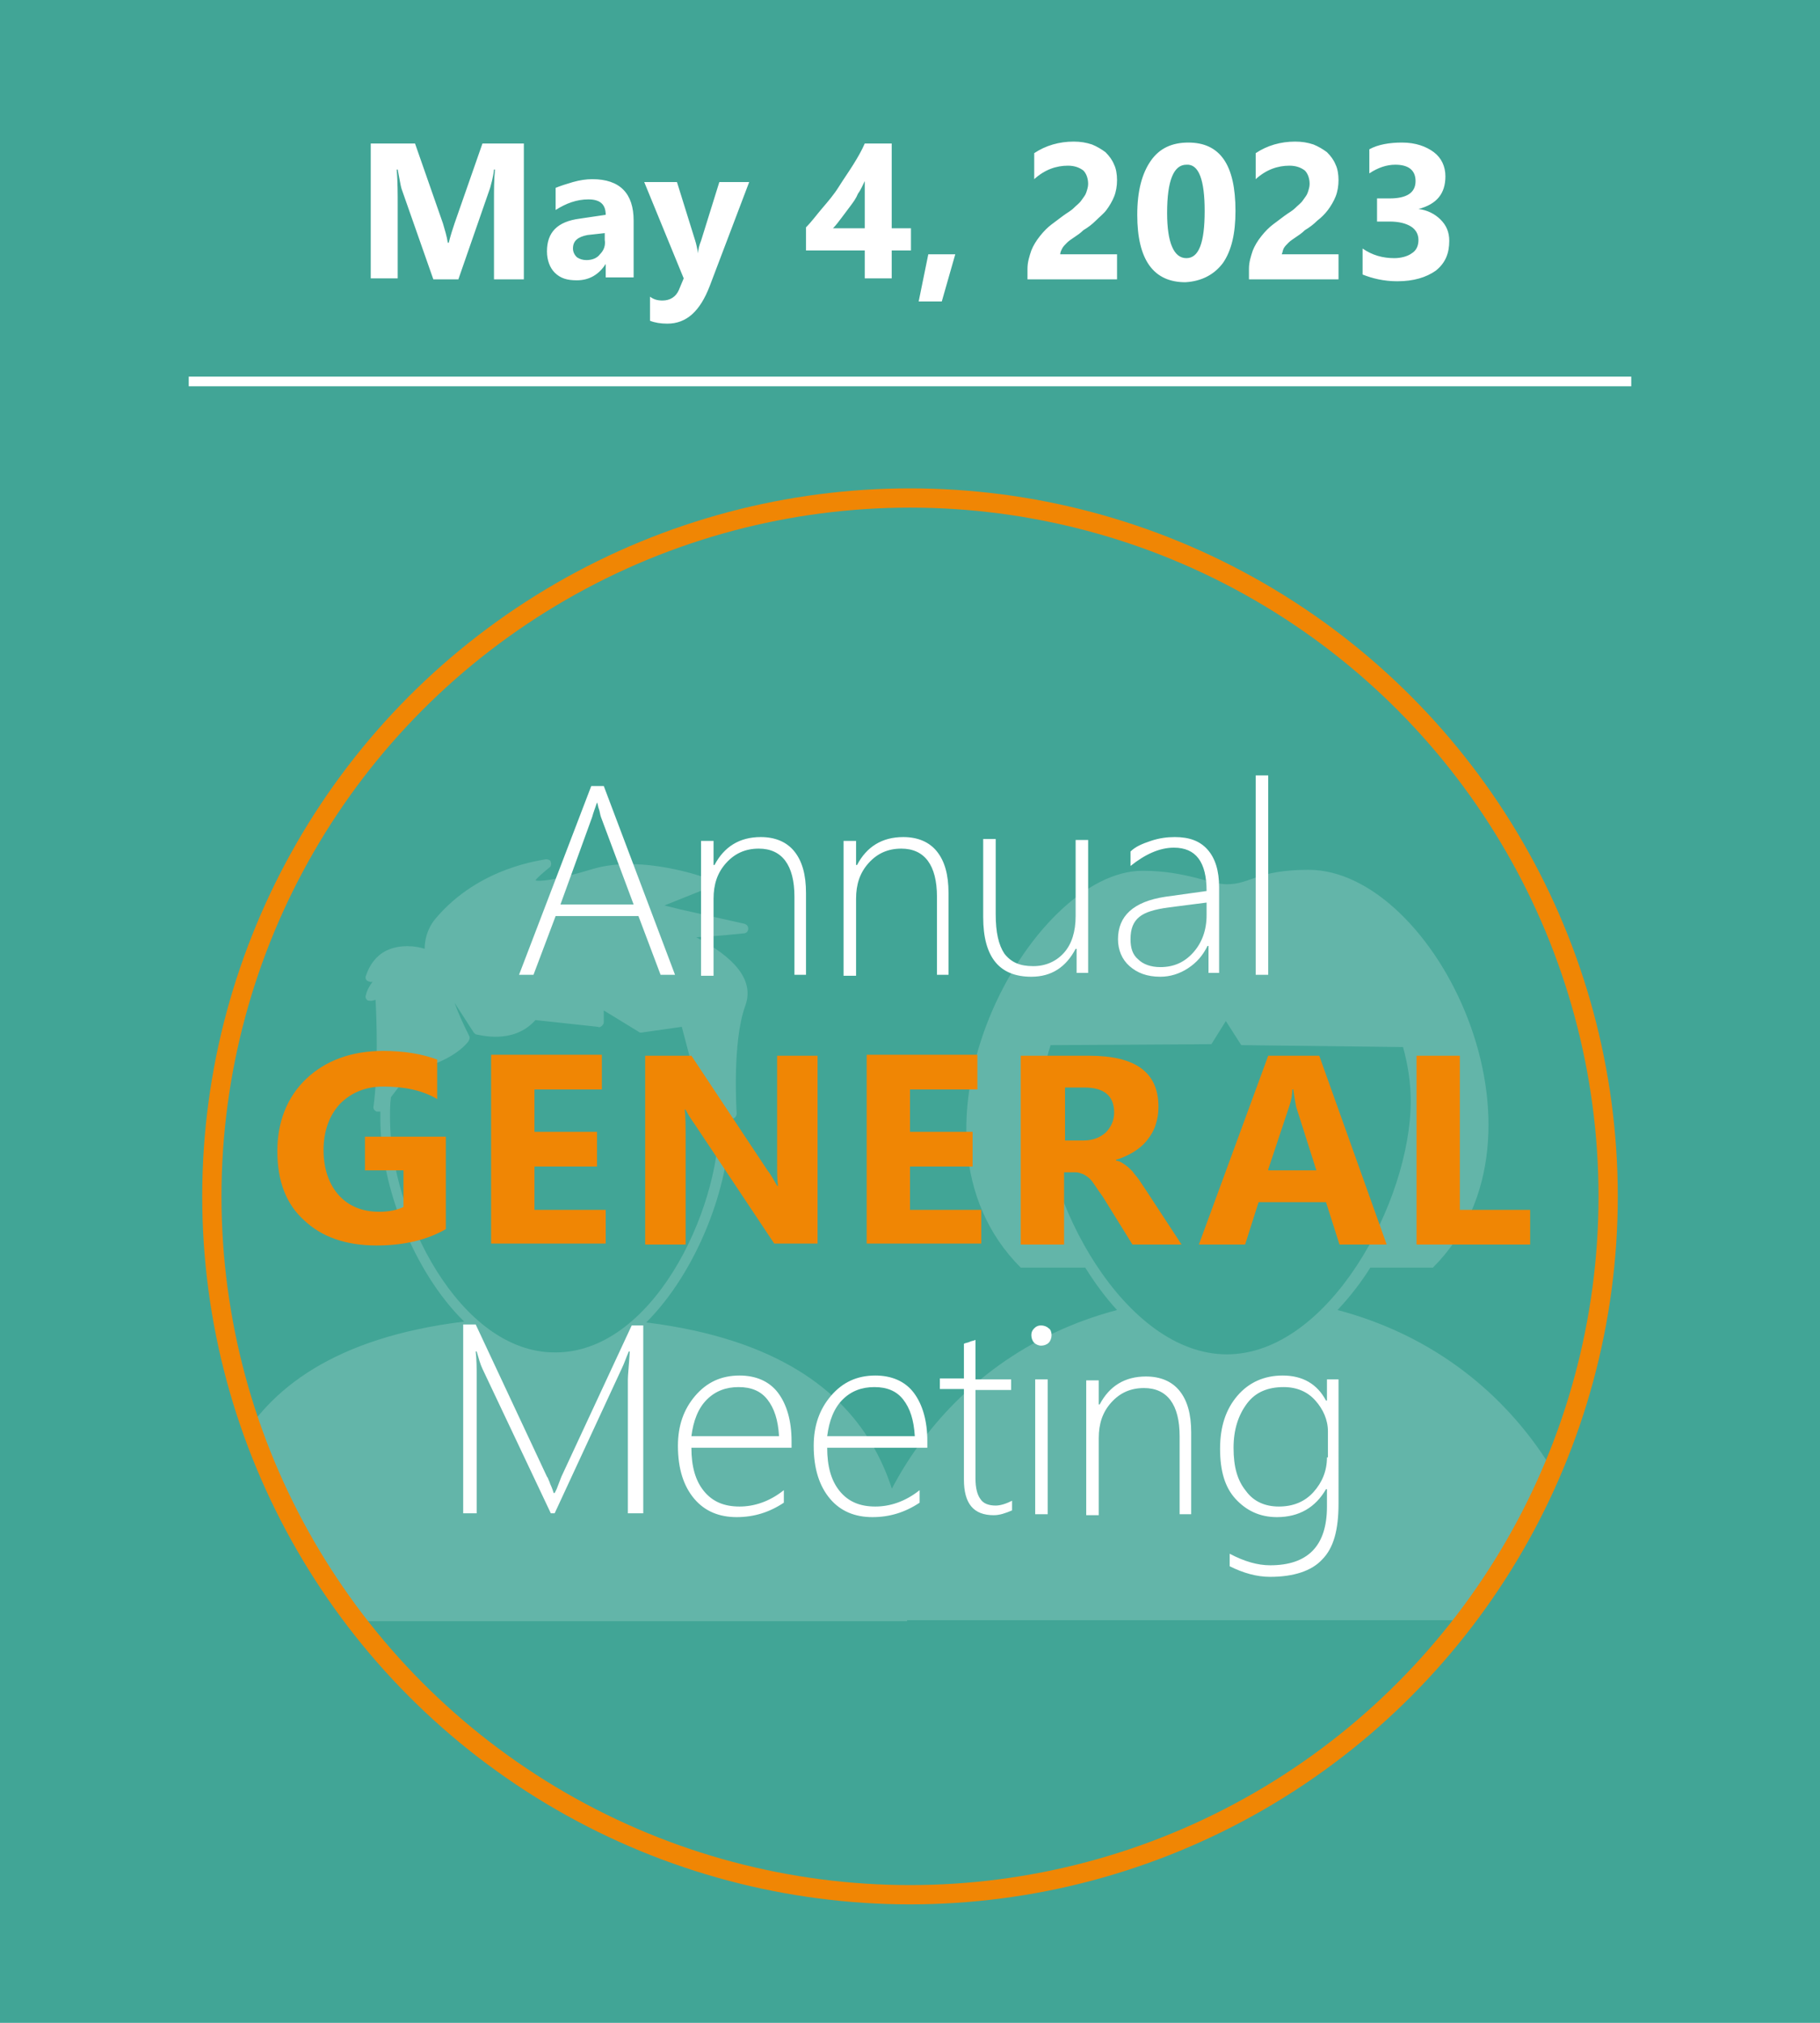 <?xml version="1.0" encoding="UTF-8"?>
<svg xmlns="http://www.w3.org/2000/svg" xmlns:xlink="http://www.w3.org/1999/xlink" version="1.1" id="Ebene_1" x="0px" y="0px" viewBox="0 0 189 210" style="enable-background:new 0 0 189 210;" xml:space="preserve"> <style type="text/css"> .st0{fill:#41A596;} .st1{clip-path:url(#SVGID_00000118360191310508748690000002778636529642025101_);fill:#FFFFFF;} .st2{fill:none;stroke:#008773;stroke-width:6;} .st3{fill:none;stroke:#008773;stroke-width:4;} .st4{clip-path:url(#SVGID_00000044171043915619478220000010165352837217109680_);fill:#FFFFFF;} .st5{fill:none;stroke:#FFFFFF;} .st6{clip-path:url(#SVGID_00000143580840154238508090000011893359048835917217_);fill:#FFFFFF;} .st7{clip-path:url(#SVGID_00000038372774653519414880000000886049807304301194_);fill:#FFFFFF;} .st8{fill:#CCE7E3;} .st9{clip-path:url(#SVGID_00000062181820713085351430000006058686183132096944_);fill:#F5B154;} .st10{clip-path:url(#SVGID_00000062181820713085351430000006058686183132096944_);fill:#008773;} .st11{fill:none;stroke:#008773;} .st12{clip-path:url(#SVGID_00000078012463642302828670000006821549281678924672_);fill:#F5B154;} .st13{clip-path:url(#SVGID_00000078012463642302828670000006821549281678924672_);fill:#008773;} .st14{clip-path:url(#SVGID_00000054247069678147724450000001652164809392559786_);fill:#63B5A9;} .st15{clip-path:url(#SVGID_00000047044849027798598920000008642834529050426764_);fill:none;stroke:#F08604;stroke-width:2;} .st16{clip-path:url(#SVGID_00000047044849027798598920000008642834529050426764_);fill:#FFFFFF;} .st17{clip-path:url(#SVGID_00000047044849027798598920000008642834529050426764_);fill:#F08604;} .st18{clip-path:url(#SVGID_00000084515512263442856860000008008067868548468409_);fill:#63B5A9;} .st19{clip-path:url(#SVGID_00000024711952613837967620000010077758725858653837_);fill:none;stroke:#F08604;stroke-width:2;} .st20{clip-path:url(#SVGID_00000024711952613837967620000010077758725858653837_);fill:#FFFFFF;} .st21{clip-path:url(#SVGID_00000024711952613837967620000010077758725858653837_);fill:#F08604;} .st22{clip-path:url(#SVGID_00000063619954020956917310000005801669650109735076_);fill:#F5B154;} .st23{clip-path:url(#SVGID_00000063619954020956917310000005801669650109735076_);fill:#008773;} .st24{clip-path:url(#SVGID_00000016764629131647316950000009254436371854946750_);fill:#008773;} .st25{clip-path:url(#SVGID_00000170236616284917448250000018357296556673417872_);fill:#F5B154;} .st26{clip-path:url(#SVGID_00000170236616284917448250000018357296556673417872_);fill:#008773;} .st27{clip-path:url(#SVGID_00000170969197701007843660000001026708336383971516_);fill:#008773;} .st28{clip-path:url(#SVGID_00000062899385823482292180000016928391293065296547_);fill:#008773;} .st29{clip-path:url(#SVGID_00000062899385823482292180000016928391293065296547_);fill:#FFFFFF;} .st30{clip-path:url(#SVGID_00000085241771363459150230000004487943387870702244_);fill:#008773;} .st31{clip-path:url(#SVGID_00000085241771363459150230000004487943387870702244_);fill:#FFFFFF;} </style> <rect class="st0" width="189" height="210"></rect> <g> <defs> <path id="SVGID_00000136382163959711673930000015522281522992899229_" d="M22,124.2c0,40,32.5,72.5,72.5,72.5s72.5-32.5,72.5-72.5 c0-40-32.5-72.5-72.5-72.5S22,84.2,22,124.2"></path> </defs> <clipPath id="SVGID_00000086667474970975762300000002341096915444646073_"> <use xlink:href="#SVGID_00000136382163959711673930000015522281522992899229_" style="overflow:visible;"></use> </clipPath> <path style="clip-path:url(#SVGID_00000086667474970975762300000002341096915444646073_);fill:#63B5A9;" d="M74.7,116.2 c0-0.5,0-0.9-0.1-1.4l-2.3-2.7c-0.1-0.1-0.1-0.1-0.1-0.2l-1.4-5.3l-4.2,0.6c-0.1,0-0.2,0-0.3-0.1l-3.6-2.2l0,1.2 c0,0.2-0.1,0.3-0.2,0.4c-0.1,0.1-0.3,0.2-0.4,0.1l-6.5-0.7c-2.3,2.6-5.9,1.5-6.1,1.5c-0.1,0-0.2-0.1-0.3-0.2l-2-3.1 c0.4,1.1,0.9,2.2,1.5,3.4c0.1,0.2,0.1,0.3,0,0.5c0,0.1-1.1,1.6-4,2.6c-1.1,0.4-2.5,1.4-2.8,1.6l-1.3,1.7c-0.1,0.7-0.1,1.4-0.1,2.2 c0,9.8,7.2,24.3,17.1,24.3C67.6,140.5,74.7,126,74.7,116.2 M48.2,137.2c-5.3-5.2-8.7-14.2-8.7-21c0-0.3,0-0.6,0-0.8 c-0.1,0-0.1,0-0.2,0c-0.1,0-0.1,0-0.2,0c-0.2-0.1-0.4-0.3-0.3-0.6c0.5-3.9,0.3-9.2,0.2-11l-0.4,0.1c-0.2,0-0.4,0-0.5-0.1 c-0.1-0.1-0.2-0.3-0.1-0.5c0.1-0.5,0.4-1,0.7-1.4l0,0c-0.2,0.1-0.4,0-0.6-0.1c-0.1-0.1-0.2-0.3-0.1-0.5c0.4-1.2,1.1-2.1,2.1-2.6 c1.4-0.7,3.1-0.5,4-0.2c0-0.8,0.2-2,1.1-3.1c4.6-5.5,11.3-6.1,11.5-6.2c0.2,0,0.5,0.1,0.5,0.3c0.1,0.2,0,0.5-0.2,0.6 c-0.6,0.5-1.2,1-1.4,1.3c0.4,0.1,1.7,0.1,6-1.2c5.1-1.5,11.6,0.9,11.9,1c0.2,0.1,0.3,0.3,0.3,0.5c0,0.2-0.1,0.4-0.3,0.5L69,94 l1.6,0.4l6.7,1.5c0.3,0.1,0.4,0.3,0.4,0.5c0,0.3-0.2,0.5-0.5,0.5c-0.1,0-2.7,0.3-4.9,0.4c2.6,1.4,6.3,3.8,5.1,7.1 c-1.4,3.8-0.9,11.1-0.9,11.2c0,0.2-0.1,0.4-0.3,0.5c-0.1,0-0.1,0-0.2,0c-0.1,0-0.1,0-0.2,0c0,0.1,0,0.1,0,0.2 c0,6.8-3.4,15.7-8.7,21h0.1c27,3.4,27,21.4,27,30.5v0.5h-73v-0.5C21.2,158.6,21.2,140.5,48.2,137.2"></path> <path style="clip-path:url(#SVGID_00000086667474970975762300000002341096915444646073_);fill:#63B5A9;" d="M146.5,114.3 c0-1.9-0.3-3.8-0.8-5.6l-16.8-0.2l-1.6-2.5l-1.5,2.4l-16.7,0.1c-0.6,1.8-0.9,3.8-0.9,5.7c0,10.4,8.6,26.4,19.2,26.4 S146.5,124.7,146.5,114.3 M116,136C116,136,116,136,116,136c-1.2-1.3-2.3-2.8-3.3-4.4H106c-14-14,1-41.3,12.7-41.2 c4.4,0,7,1.4,8.7,1.4c2.5,0,3.1-1.5,8.5-1.5c13.1,0,26.7,27.5,12.9,41.3h-6.5c-1,1.6-2.1,3-3.4,4.4c0,0,0,0,0,0 c18.9,5,27,21.8,27,31.6v0.6H89v-0.6C89,157.9,97.1,141,116,136"></path> </g> <g> <defs> <rect id="SVGID_00000036965685460786498700000009272941483516193470_" width="189" height="210"></rect> </defs> <clipPath id="SVGID_00000140711223495474327040000009589708301207067801_"> <use xlink:href="#SVGID_00000036965685460786498700000009272941483516193470_" style="overflow:visible;"></use> </clipPath> <circle style="clip-path:url(#SVGID_00000140711223495474327040000009589708301207067801_);fill:none;stroke:#F08604;stroke-width:2;" cx="94.5" cy="124.2" r="72.5"></circle> <path style="clip-path:url(#SVGID_00000140711223495474327040000009589708301207067801_);fill:#FFFFFF;" d="M145.1,29.2 c1.7,0,3-0.4,4-1.1c1-0.8,1.4-1.8,1.4-3.1c0-0.9-0.3-1.6-0.9-2.2c-0.6-0.6-1.4-1-2.3-1.1v0c1.9-0.5,2.8-1.6,2.8-3.4 c0-1-0.4-1.9-1.2-2.5c-0.8-0.6-1.9-1-3.3-1c-1.3,0-2.5,0.2-3.4,0.7v2.5c0.9-0.6,1.8-0.9,2.7-0.9c1.4,0,2.1,0.6,2.1,1.7 c0,1.2-0.9,1.8-2.7,1.8H143v2.4h1.3c1,0,1.7,0.2,2.2,0.5c0.5,0.3,0.8,0.8,0.8,1.4c0,0.6-0.2,1.1-0.7,1.4c-0.4,0.3-1.1,0.5-1.8,0.5 c-1.2,0-2.3-0.3-3.3-1v2.7C142.5,28.9,143.7,29.2,145.1,29.2 M133.3,25.8c0.1-0.2,0.3-0.4,0.5-0.6c0.2-0.2,0.5-0.4,0.8-0.6 c0.3-0.2,0.6-0.4,0.9-0.7c0.5-0.3,0.9-0.6,1.3-1c0.4-0.3,0.8-0.7,1.1-1.1c0.3-0.4,0.6-0.9,0.8-1.4c0.2-0.5,0.3-1.1,0.3-1.7 c0-0.6-0.1-1.2-0.3-1.6c-0.2-0.5-0.5-0.9-0.9-1.3c-0.4-0.3-0.9-0.6-1.4-0.8c-0.6-0.2-1.2-0.3-1.9-0.3c-1.5,0-2.9,0.4-4.1,1.2v2.7 c1.1-1,2.3-1.4,3.5-1.4c0.7,0,1.2,0.2,1.6,0.5c0.3,0.3,0.5,0.8,0.5,1.4c0,0.3-0.1,0.6-0.2,0.9c-0.1,0.3-0.3,0.5-0.5,0.8 c-0.2,0.3-0.5,0.5-0.8,0.8s-0.7,0.5-1.1,0.8c-0.4,0.3-0.8,0.6-1.2,0.9c-0.4,0.3-0.8,0.7-1.2,1.2c-0.4,0.5-0.7,1-0.9,1.5 c-0.2,0.6-0.4,1.2-0.4,1.9v1.1h9.3v-2.6h-5.9C133.2,26.2,133.2,26,133.3,25.8 M125.1,21.9c0,3.3-0.6,4.9-1.9,4.9 c-1.3,0-2-1.6-2-4.7c0-3.4,0.7-5,2-5C124.5,17,125.1,18.7,125.1,21.9 M127,27.3c0.9-1.3,1.3-3.1,1.3-5.4c0-4.8-1.6-7.1-4.9-7.1 c-1.7,0-3,0.6-3.9,1.9c-0.9,1.3-1.4,3.1-1.4,5.6c0,4.7,1.7,7,5,7C124.8,29.2,126.1,28.5,127,27.3 M110.3,25.8 c0.1-0.2,0.3-0.4,0.5-0.6c0.2-0.2,0.5-0.4,0.8-0.6c0.3-0.2,0.6-0.4,0.9-0.7c0.5-0.3,0.9-0.6,1.3-1s0.8-0.7,1.1-1.1 c0.3-0.4,0.6-0.9,0.8-1.4c0.2-0.5,0.3-1.1,0.3-1.7c0-0.6-0.1-1.2-0.3-1.6c-0.2-0.5-0.5-0.9-0.9-1.3c-0.4-0.3-0.9-0.6-1.4-0.8 c-0.6-0.2-1.2-0.3-1.9-0.3c-1.5,0-2.9,0.4-4.1,1.2v2.7c1.1-1,2.3-1.4,3.5-1.4c0.7,0,1.2,0.2,1.6,0.5c0.3,0.3,0.5,0.8,0.5,1.4 c0,0.3-0.1,0.6-0.2,0.9c-0.1,0.3-0.3,0.5-0.5,0.8c-0.2,0.3-0.5,0.5-0.8,0.8c-0.3,0.3-0.7,0.5-1.1,0.8c-0.4,0.3-0.8,0.6-1.2,0.9 c-0.4,0.3-0.8,0.7-1.2,1.2c-0.4,0.5-0.7,1-0.9,1.5c-0.2,0.6-0.4,1.2-0.4,1.9v1.1h9.3v-2.6h-5.9C110.1,26.2,110.2,26,110.3,25.8 M96.4,26.4l-1,4.9h2.4l1.4-4.9H96.4z M87.4,22.6c0.3-0.4,0.6-0.8,0.9-1.2s0.6-0.8,0.8-1.3c0.3-0.4,0.5-0.9,0.7-1.3v4.9h-3.3 C86.8,23.4,87.1,23,87.4,22.6 M89.8,14.9c-0.3,0.7-0.7,1.4-1.2,2.2c-0.5,0.8-1,1.5-1.5,2.3c-0.5,0.8-1.1,1.5-1.7,2.2 c-0.6,0.7-1.1,1.4-1.7,2V26h6.1v2.9h2.8V26h2v-2.3h-2v-8.8H89.8z M74.7,18.9L72.8,25c-0.2,0.5-0.3,0.9-0.3,1.3h0 c-0.1-0.5-0.2-1-0.3-1.3l-1.9-6.1h-3.4l4.1,10l-0.5,1.2c-0.3,0.7-0.9,1.1-1.7,1.1c-0.5,0-0.9-0.1-1.3-0.4v2.5 c0.5,0.2,1.1,0.3,1.8,0.3c2,0,3.4-1.3,4.4-3.9l4.1-10.8H74.7z M62.3,26.4C62,26.8,61.5,27,60.9,27c-0.4,0-0.7-0.1-1-0.3 c-0.2-0.2-0.4-0.5-0.4-0.9c0-0.8,0.5-1.2,1.5-1.4l1.8-0.2v0.7C62.9,25.5,62.7,26,62.3,26.4 M65.8,22.9c0-2.8-1.4-4.3-4.3-4.3 c-0.6,0-1.3,0.1-2,0.3c-0.7,0.2-1.3,0.4-1.8,0.6v2.3c1.1-0.7,2.2-1.1,3.4-1.1c1.2,0,1.8,0.5,1.8,1.6l-2.7,0.4 c-2.3,0.3-3.4,1.4-3.4,3.4c0,0.9,0.3,1.7,0.8,2.2c0.6,0.6,1.3,0.8,2.3,0.8c1.3,0,2.3-0.6,3-1.7h0v1.4h2.9V22.9z M54.6,14.9h-4.5 l-2.9,8.3c-0.2,0.6-0.4,1.2-0.6,2h-0.1c-0.1-0.7-0.3-1.3-0.5-2l-2.9-8.3h-4.6v14h2.8v-7.7c0-1,0-2.3-0.1-3.6h0.1 c0.2,1,0.3,1.7,0.4,2l3.3,9.4h2.6l3.3-9.5c0.1-0.4,0.3-1,0.4-1.9h0.1c-0.1,1.1-0.1,2.1-0.1,3v8.4h3.1V14.9z"></path> <path style="clip-path:url(#SVGID_00000140711223495474327040000009589708301207067801_);fill:#FFFFFF;" d="M137.8,151.3 c0,1.4-0.5,2.6-1.4,3.6c-0.9,1-2.1,1.5-3.6,1.5c-1.4,0-2.6-0.5-3.4-1.6c-0.9-1.1-1.3-2.5-1.3-4.5c0-1.9,0.5-3.4,1.4-4.6 c0.9-1.2,2.2-1.7,3.8-1.7c1.4,0,2.5,0.5,3.3,1.4c0.8,0.9,1.3,2,1.3,3.2V151.3z M139.1,143.2h-1.3v2.2h-0.1 c-0.9-1.7-2.4-2.6-4.5-2.6c-1.9,0-3.5,0.7-4.7,2.1c-1.2,1.4-1.8,3.2-1.8,5.5s0.5,4,1.6,5.2c1.1,1.2,2.5,1.9,4.3,1.9 c2.3,0,4-1,5.1-2.9h0.1v1.8c0,4.1-2,6.1-5.9,6.1c-1.3,0-2.7-0.4-4.2-1.2v1.3c1.4,0.7,2.8,1.1,4.2,1.1c2.4,0,4.3-0.6,5.4-1.8 c1.2-1.2,1.7-3.1,1.7-5.8V143.2z M123.7,157.2v-8.5c0-1.9-0.4-3.3-1.2-4.3c-0.8-1-2-1.5-3.5-1.5c-2.2,0-3.8,1-4.8,2.9h-0.1v-2.5 h-1.3v14h1.3v-8c0-1.5,0.4-2.7,1.3-3.7c0.9-1,2-1.5,3.4-1.5c2.4,0,3.7,1.7,3.7,5v8.1H123.7z M108.8,143.2h-1.3v14h1.3V143.2z M108.9,139.4c0.2-0.2,0.3-0.5,0.3-0.8c0-0.3-0.1-0.6-0.3-0.7c-0.2-0.2-0.5-0.3-0.8-0.3c-0.3,0-0.5,0.1-0.7,0.3 c-0.2,0.2-0.3,0.4-0.3,0.7c0,0.3,0.1,0.6,0.3,0.8c0.2,0.2,0.5,0.3,0.7,0.3C108.4,139.7,108.7,139.6,108.9,139.4 M105.1,155.8 c-0.6,0.3-1.2,0.5-1.7,0.5c-0.7,0-1.3-0.2-1.6-0.7c-0.3-0.4-0.5-1.1-0.5-2.1v-9.2h3.7v-1.1h-3.7v-4.1c-0.2,0.1-0.4,0.1-0.6,0.2 c-0.2,0.1-0.4,0.1-0.6,0.2v3.6h-2.5v1.1h2.5v9.4c0,2.5,1,3.7,3.1,3.7c0.6,0,1.2-0.2,1.9-0.5V155.8z M85.9,149.1 c0.2-1.6,0.7-2.9,1.6-3.8s2-1.3,3.3-1.3c1.3,0,2.3,0.4,3,1.3c0.7,0.9,1.1,2.1,1.2,3.8H85.9z M96.3,150.2v-0.6c0-2.1-0.5-3.8-1.4-5 c-0.9-1.2-2.3-1.8-4-1.8c-1.9,0-3.4,0.7-4.6,2.1c-1.2,1.4-1.8,3.1-1.8,5.2c0,2.4,0.6,4.2,1.7,5.5c1.1,1.3,2.6,1.9,4.4,1.9 c1.8,0,3.4-0.5,4.9-1.5v-1.3c-1.5,1.2-3.1,1.7-4.6,1.7c-1.6,0-2.8-0.5-3.7-1.6c-0.9-1.1-1.3-2.6-1.3-4.5H96.3z M71.8,149.1 c0.2-1.6,0.7-2.9,1.6-3.8c0.9-0.9,2-1.3,3.3-1.3c1.3,0,2.3,0.4,3,1.3c0.7,0.9,1.1,2.1,1.2,3.8H71.8z M82.2,150.2v-0.6 c0-2.1-0.5-3.8-1.4-5c-0.9-1.2-2.3-1.8-4-1.8c-1.9,0-3.4,0.7-4.6,2.1c-1.2,1.4-1.8,3.1-1.8,5.2c0,2.4,0.6,4.2,1.7,5.5 c1.1,1.3,2.6,1.9,4.4,1.9c1.8,0,3.4-0.5,4.9-1.5v-1.3c-1.5,1.2-3.1,1.7-4.6,1.7c-1.6,0-2.8-0.5-3.7-1.6c-0.9-1.1-1.3-2.6-1.3-4.5 H82.2z M66.8,157.2v-19.6h-1.2l-7.3,15.7c-0.3,0.8-0.5,1.3-0.5,1.3l-0.2,0.4h-0.1c-0.1-0.3-0.2-0.6-0.3-0.8 c-0.1-0.2-0.1-0.3-0.2-0.5s-0.1-0.3-0.2-0.4l-7.4-15.8h-1.3v19.6h1.4v-14.2c0-0.9,0-1.7-0.1-2.6h0.1c0.2,0.7,0.4,1.4,0.6,1.8 l7.1,15h0.4l7-15.1c0.2-0.4,0.4-1,0.7-1.7h0.1c-0.1,1.6-0.2,2.5-0.2,2.9v13.9H66.8z"></path> <path style="clip-path:url(#SVGID_00000140711223495474327040000009589708301207067801_);fill:#F08604;" d="M158.9,125.6h-7.3v-16 h-4.5v19.6h11.8V125.6z M131.7,121.4l2.2-6.6c0.2-0.6,0.3-1.1,0.3-1.7h0.1c0.1,0.7,0.2,1.3,0.3,1.8l2.1,6.6H131.7z M137,109.6h-5.3 l-7.2,19.6h4.8l1.4-4.4h7l1.4,4.4h4.9L137,109.6z M112.6,112.9c2.1,0,3.1,0.9,3.1,2.6c0,0.8-0.3,1.5-0.9,2.1 c-0.6,0.5-1.3,0.8-2.3,0.8h-1.9v-5.5H112.6z M118.9,123.4c-0.2-0.3-0.4-0.6-0.6-0.9c-0.2-0.3-0.5-0.6-0.7-0.9 c-0.3-0.3-0.5-0.5-0.8-0.7s-0.6-0.4-0.9-0.4v-0.1c0.7-0.2,1.3-0.5,1.8-0.8c0.5-0.3,1-0.7,1.4-1.2c0.4-0.5,0.7-1,0.9-1.6 c0.2-0.6,0.3-1.2,0.3-1.9c0-3.6-2.4-5.3-7.2-5.3h-7.1v19.6h4.5v-7.5h1.2c0.3,0,0.5,0.1,0.8,0.2c0.2,0.1,0.5,0.3,0.7,0.5 c0.2,0.2,0.4,0.5,0.6,0.8c0.2,0.3,0.4,0.6,0.7,1l3.1,5h5.1L118.9,123.4z M101.9,125.6h-7.4v-4.5h6.5v-3.6h-6.5v-4.4h7v-3.6H90v19.6 h11.9V125.6z M84.9,109.6h-4.2v10.8c0,1.3,0,2.2,0.1,2.7h-0.1c-0.3-0.5-0.6-1.1-1-1.6l-7.9-11.9h-4.8v19.6h4.2v-10.8 c0-1.4,0-2.5-0.1-3.2h0.1c0.2,0.4,0.5,0.9,1,1.6l8.2,12.3h4.5V109.6z M62.9,125.6h-7.4v-4.5H62v-3.6h-6.5v-4.4h7v-3.6H51v19.6h11.9 V125.6z M46.3,118h-8.4v3.5h4v3.8c-0.6,0.3-1.5,0.5-2.5,0.5c-1.8,0-3.2-0.6-4.2-1.7c-1-1.1-1.6-2.7-1.6-4.7c0-2,0.6-3.6,1.7-4.8 c1.2-1.2,2.7-1.8,4.5-1.8c2.2,0,4.1,0.4,5.6,1.3v-4.1c-1.6-0.6-3.5-0.9-5.6-0.9c-3.3,0-6,1-8,2.9c-2,1.9-3,4.5-3,7.5 c0,3.1,0.9,5.5,2.8,7.2c1.8,1.7,4.3,2.6,7.5,2.6c2.9,0,5.3-0.6,7.2-1.7V118z"></path> <path style="clip-path:url(#SVGID_00000140711223495474327040000009589708301207067801_);fill:#FFFFFF;" d="M131.7,80.5h-1.3v20.7 h1.3V80.5z M125.3,93.7V95c0,1.6-0.5,2.9-1.4,3.9c-0.9,1-2,1.5-3.4,1.5c-1,0-1.8-0.3-2.3-0.8c-0.6-0.5-0.8-1.2-0.8-2.1 c0-1.1,0.3-1.8,0.9-2.3c0.6-0.5,1.6-0.8,3.1-1L125.3,93.7z M126.6,101.2v-9.1c0-1.7-0.4-3-1.2-3.9c-0.8-0.9-1.9-1.3-3.4-1.3 c-0.8,0-1.6,0.1-2.5,0.4c-0.9,0.3-1.6,0.6-2.1,1.1v1.5c1.5-1.2,3-1.9,4.5-1.9c2.3,0,3.4,1.5,3.4,4.5l-4.3,0.6 c-3.3,0.5-4.9,2-4.9,4.4c0,1.1,0.4,2.1,1.2,2.8c0.8,0.7,1.8,1.1,3.2,1.1c1,0,2-0.3,2.9-0.9c0.9-0.6,1.5-1.3,2-2.3h0.1v2.8H126.6z M113,101.2v-14h-1.3v7.9c0,1.6-0.4,2.9-1.2,3.8s-1.9,1.4-3.2,1.4c-1.4,0-2.3-0.4-3-1.3c-0.6-0.9-0.9-2.2-0.9-4.1v-7.8h-1.3v8.1 c0,4.2,1.7,6.2,5,6.2c2.1,0,3.6-1,4.6-2.9h0.1v2.5H113z M98.5,101.2v-8.5c0-1.9-0.4-3.3-1.2-4.3c-0.8-1-2-1.5-3.5-1.5 c-2.2,0-3.8,1-4.8,2.9h-0.1v-2.5h-1.3v14h1.3v-8c0-1.5,0.4-2.7,1.3-3.7c0.9-1,2-1.5,3.4-1.5c2.4,0,3.7,1.7,3.7,5v8.1H98.5z M83.7,101.2v-8.5c0-1.9-0.4-3.3-1.2-4.3c-0.8-1-2-1.5-3.5-1.5c-2.2,0-3.8,1-4.8,2.9h-0.1v-2.5h-1.3v14h1.3v-8 c0-1.5,0.4-2.7,1.3-3.7c0.9-1,2-1.5,3.4-1.5c2.4,0,3.7,1.7,3.7,5v8.1H83.7z M65.8,93.9h-7.6l3.3-9.1c0.1-0.4,0.3-0.9,0.5-1.5H62 c0.1,0.2,0.1,0.5,0.2,0.7c0.1,0.3,0.1,0.5,0.2,0.8L65.8,93.9z M70.1,101.2l-7.4-19.6h-1.3l-7.5,19.6h1.5l2.3-6.1h8.6l2.3,6.1H70.1z "></path> </g> <line class="st5" x1="19.6" y1="39.6" x2="169.4" y2="39.6"></line> </svg>
